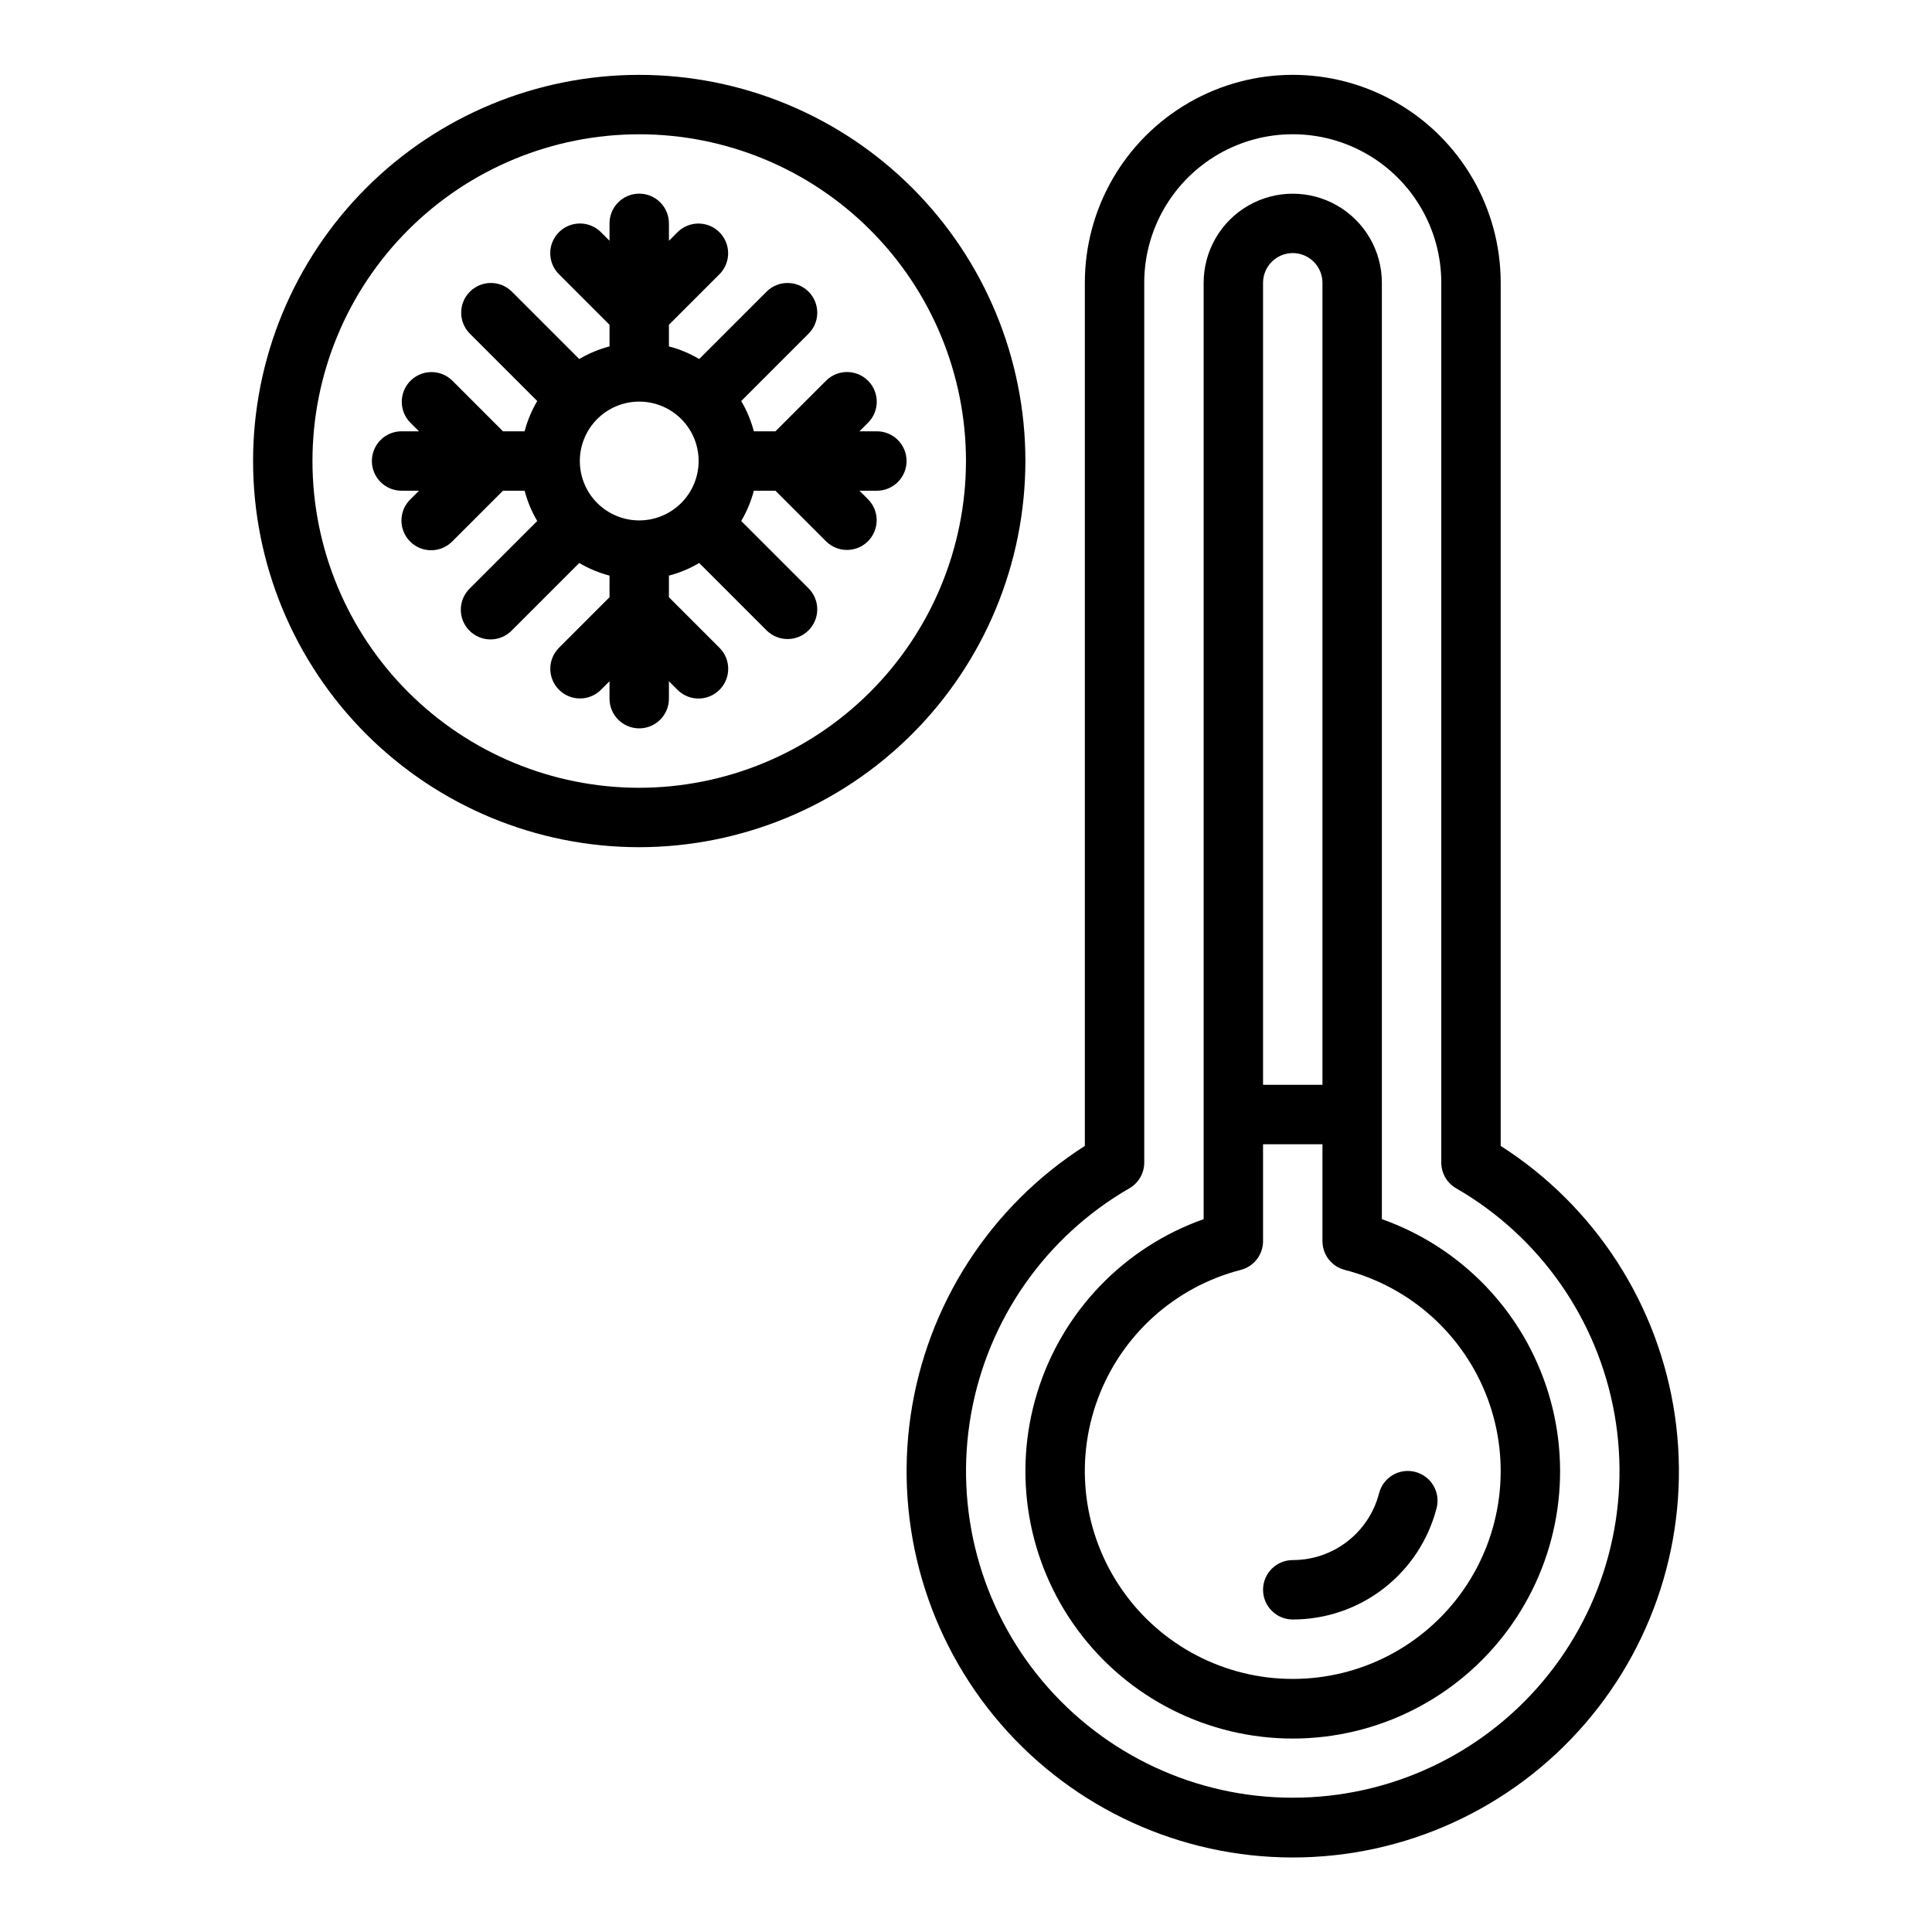 <?xml version="1.0" encoding="UTF-8"?>
<!-- Uploaded to: ICON Repo, www.iconrepo.com, Generator: ICON Repo Mixer Tools -->
<svg fill="#000000" width="800px" height="800px" version="1.1" viewBox="144 144 512 512" xmlns="http://www.w3.org/2000/svg">
 <g>
  <path d="m415.74 266.18c0-27.145-10.781-53.172-29.973-72.363-19.191-19.191-45.223-29.977-72.363-29.977s-53.172 10.785-72.363 29.977c-19.191 19.191-29.973 45.219-29.973 72.363 0 27.141 10.781 53.168 29.973 72.359 19.191 19.195 45.223 29.977 72.363 29.977 27.133-0.031 53.145-10.824 72.328-30.008 19.188-19.188 29.977-45.199 30.008-72.328zm-102.34 86.59c-22.965 0-44.992-9.121-61.23-25.363-16.238-16.238-25.363-38.262-25.363-61.227 0-22.969 9.125-44.992 25.363-61.23 16.238-16.242 38.266-25.363 61.23-25.363s44.992 9.121 61.23 25.363c16.238 16.238 25.363 38.262 25.363 61.23-0.027 22.957-9.16 44.965-25.391 61.199-16.234 16.234-38.246 25.367-61.203 25.391z"/>
  <path d="m541.7 447.68v-228.74c0-19.688-10.504-37.879-27.551-47.723-17.051-9.844-38.055-9.844-55.105 0-17.051 9.844-27.551 28.035-27.551 47.723v228.74c-25.039 16-41.887 42.094-46.168 71.496-4.277 29.402 4.434 59.215 23.871 81.688 19.441 22.473 47.688 35.387 77.398 35.387 29.715 0 57.961-12.914 77.398-35.387 19.441-22.473 28.152-52.285 23.871-81.688-4.277-29.402-21.125-55.496-46.164-71.496zm-55.105 172.73c-25.59 0.016-49.875-11.293-66.332-30.895-16.453-19.602-23.391-45.477-18.941-70.68 4.445-25.199 19.816-47.145 41.984-59.93 2.434-1.402 3.93-4 3.93-6.809v-233.16c0-14.062 7.504-27.055 19.68-34.086 12.18-7.031 27.184-7.031 39.359 0 12.18 7.031 19.68 20.023 19.68 34.086v233.16c0 2.809 1.496 5.406 3.93 6.809 22.168 12.785 37.543 34.73 41.988 59.93 4.445 25.203-2.492 51.078-18.945 70.68-16.453 19.602-40.738 30.91-66.332 30.895z"/>
  <path d="m510.21 467.09v-248.14c0-8.438-4.5-16.234-11.809-20.453-7.305-4.219-16.309-4.219-23.617 0-7.305 4.219-11.805 12.016-11.805 20.453v248.14c-21.184 7.488-37.555 24.578-44.133 46.062-6.574 21.48-2.57 44.809 10.789 62.867 13.359 18.062 34.492 28.715 56.957 28.715s43.602-10.652 56.961-28.715c13.359-18.059 17.359-41.387 10.785-62.867-6.574-21.484-22.949-38.574-44.129-46.062zm-23.617-256.02c4.348 0.004 7.867 3.527 7.871 7.871v212.55h-15.742v-212.55c0.004-4.344 3.527-7.867 7.871-7.871zm0 377.86c-18.031 0.012-34.93-8.805-45.23-23.605-10.305-14.801-12.707-33.707-6.434-50.613 6.269-16.906 20.422-29.672 37.887-34.176 3.477-0.895 5.906-4.031 5.906-7.621v-25.68h15.742v25.68c0 3.59 2.434 6.727 5.91 7.621 17.461 4.504 31.613 17.27 37.887 34.176 6.269 16.906 3.867 35.812-6.434 50.613-10.305 14.801-27.199 23.617-45.234 23.605z"/>
  <path d="m376.38 258.3h-4.613l2.305-2.305h0.004c3.039-3.078 3.023-8.035-0.035-11.098-3.062-3.059-8.02-3.074-11.098-0.035l-13.438 13.438h-5.731c-0.734-2.816-1.859-5.516-3.344-8.02l17.898-17.902c3.027-3.082 3.004-8.027-0.051-11.082-3.055-3.051-8-3.074-11.082-0.047l-17.898 17.898c-2.504-1.484-5.207-2.609-8.023-3.344v-5.731l13.438-13.438c3.027-3.082 3.004-8.027-0.051-11.082-3.051-3.055-7.996-3.078-11.078-0.051l-2.305 2.305-0.004-4.609c0-4.348-3.523-7.875-7.871-7.875s-7.871 3.527-7.871 7.875v4.613l-2.309-2.309c-3.078-3.039-8.035-3.023-11.094 0.035-3.062 3.059-3.078 8.016-0.035 11.098l13.438 13.438v5.731c-2.816 0.734-5.519 1.859-8.023 3.344l-17.898-17.898c-3.082-3.027-8.027-3.004-11.082 0.047-3.055 3.055-3.078 8-0.051 11.082l17.898 17.898v0.004c-1.484 2.504-2.609 5.203-3.344 8.02h-5.731l-13.438-13.438c-3.082-3.023-8.027-3.004-11.082 0.051-3.051 3.055-3.074 8-0.047 11.082l2.305 2.305h-4.613c-4.348 0-7.871 3.527-7.871 7.875 0 4.348 3.523 7.871 7.871 7.871h4.613l-2.305 2.305h-0.004c-1.488 1.473-2.332 3.481-2.34 5.578-0.004 2.094 0.824 4.106 2.309 5.59 1.48 1.48 3.492 2.312 5.59 2.305 2.094-0.008 4.102-0.848 5.574-2.34l13.438-13.438h5.731c0.734 2.816 1.859 5.516 3.344 8.023l-17.898 17.898c-1.5 1.473-2.348 3.481-2.356 5.582-0.012 2.098 0.82 4.113 2.305 5.598 1.484 1.488 3.5 2.316 5.602 2.309 2.102-0.012 4.109-0.859 5.582-2.356l17.898-17.898v-0.004c2.504 1.484 5.207 2.609 8.023 3.344v5.731l-13.438 13.438c-3.027 3.082-3.004 8.027 0.051 11.082 3.051 3.055 7.996 3.078 11.078 0.051l2.305-2.305 0.004 4.609c0 4.348 3.523 7.875 7.871 7.875s7.871-3.527 7.871-7.875v-4.613l2.309 2.309c3.078 3.043 8.035 3.027 11.094-0.035 3.062-3.059 3.078-8.016 0.035-11.098l-13.438-13.438v-5.731c2.816-0.734 5.519-1.859 8.023-3.344l17.898 17.902c3.082 3.023 8.027 3.004 11.082-0.051 3.055-3.055 3.078-8 0.051-11.082l-17.898-17.898c1.484-2.508 2.609-5.207 3.344-8.023h5.731l13.438 13.438c3.082 3.027 8.027 3.004 11.082-0.051 3.051-3.055 3.074-8 0.047-11.082l-2.305-2.305h4.613c4.348 0 7.871-3.523 7.871-7.871 0-4.348-3.523-7.875-7.871-7.875zm-62.977 23.617c-4.176 0-8.18-1.66-11.133-4.609-2.953-2.953-4.609-6.957-4.609-11.133s1.656-8.184 4.609-11.133c2.953-2.953 6.957-4.613 11.133-4.613s8.18 1.66 11.133 4.613c2.953 2.949 4.609 6.957 4.609 11.133-0.004 4.172-1.664 8.176-4.613 11.125-2.953 2.953-6.953 4.613-11.129 4.617z"/>
  <path d="m519.05 534.07c-2.019-0.527-4.168-0.227-5.969 0.836-1.797 1.066-3.098 2.801-3.613 4.824-1.309 5.07-4.266 9.562-8.406 12.77-4.141 3.203-9.23 4.941-14.469 4.934-4.348 0-7.871 3.527-7.871 7.875s3.523 7.871 7.871 7.871c8.73 0.004 17.215-2.891 24.117-8.238 6.898-5.348 11.828-12.836 14.004-21.289 0.52-2.023 0.215-4.168-0.848-5.965s-2.793-3.102-4.816-3.617z"/>
 </g>
</svg>